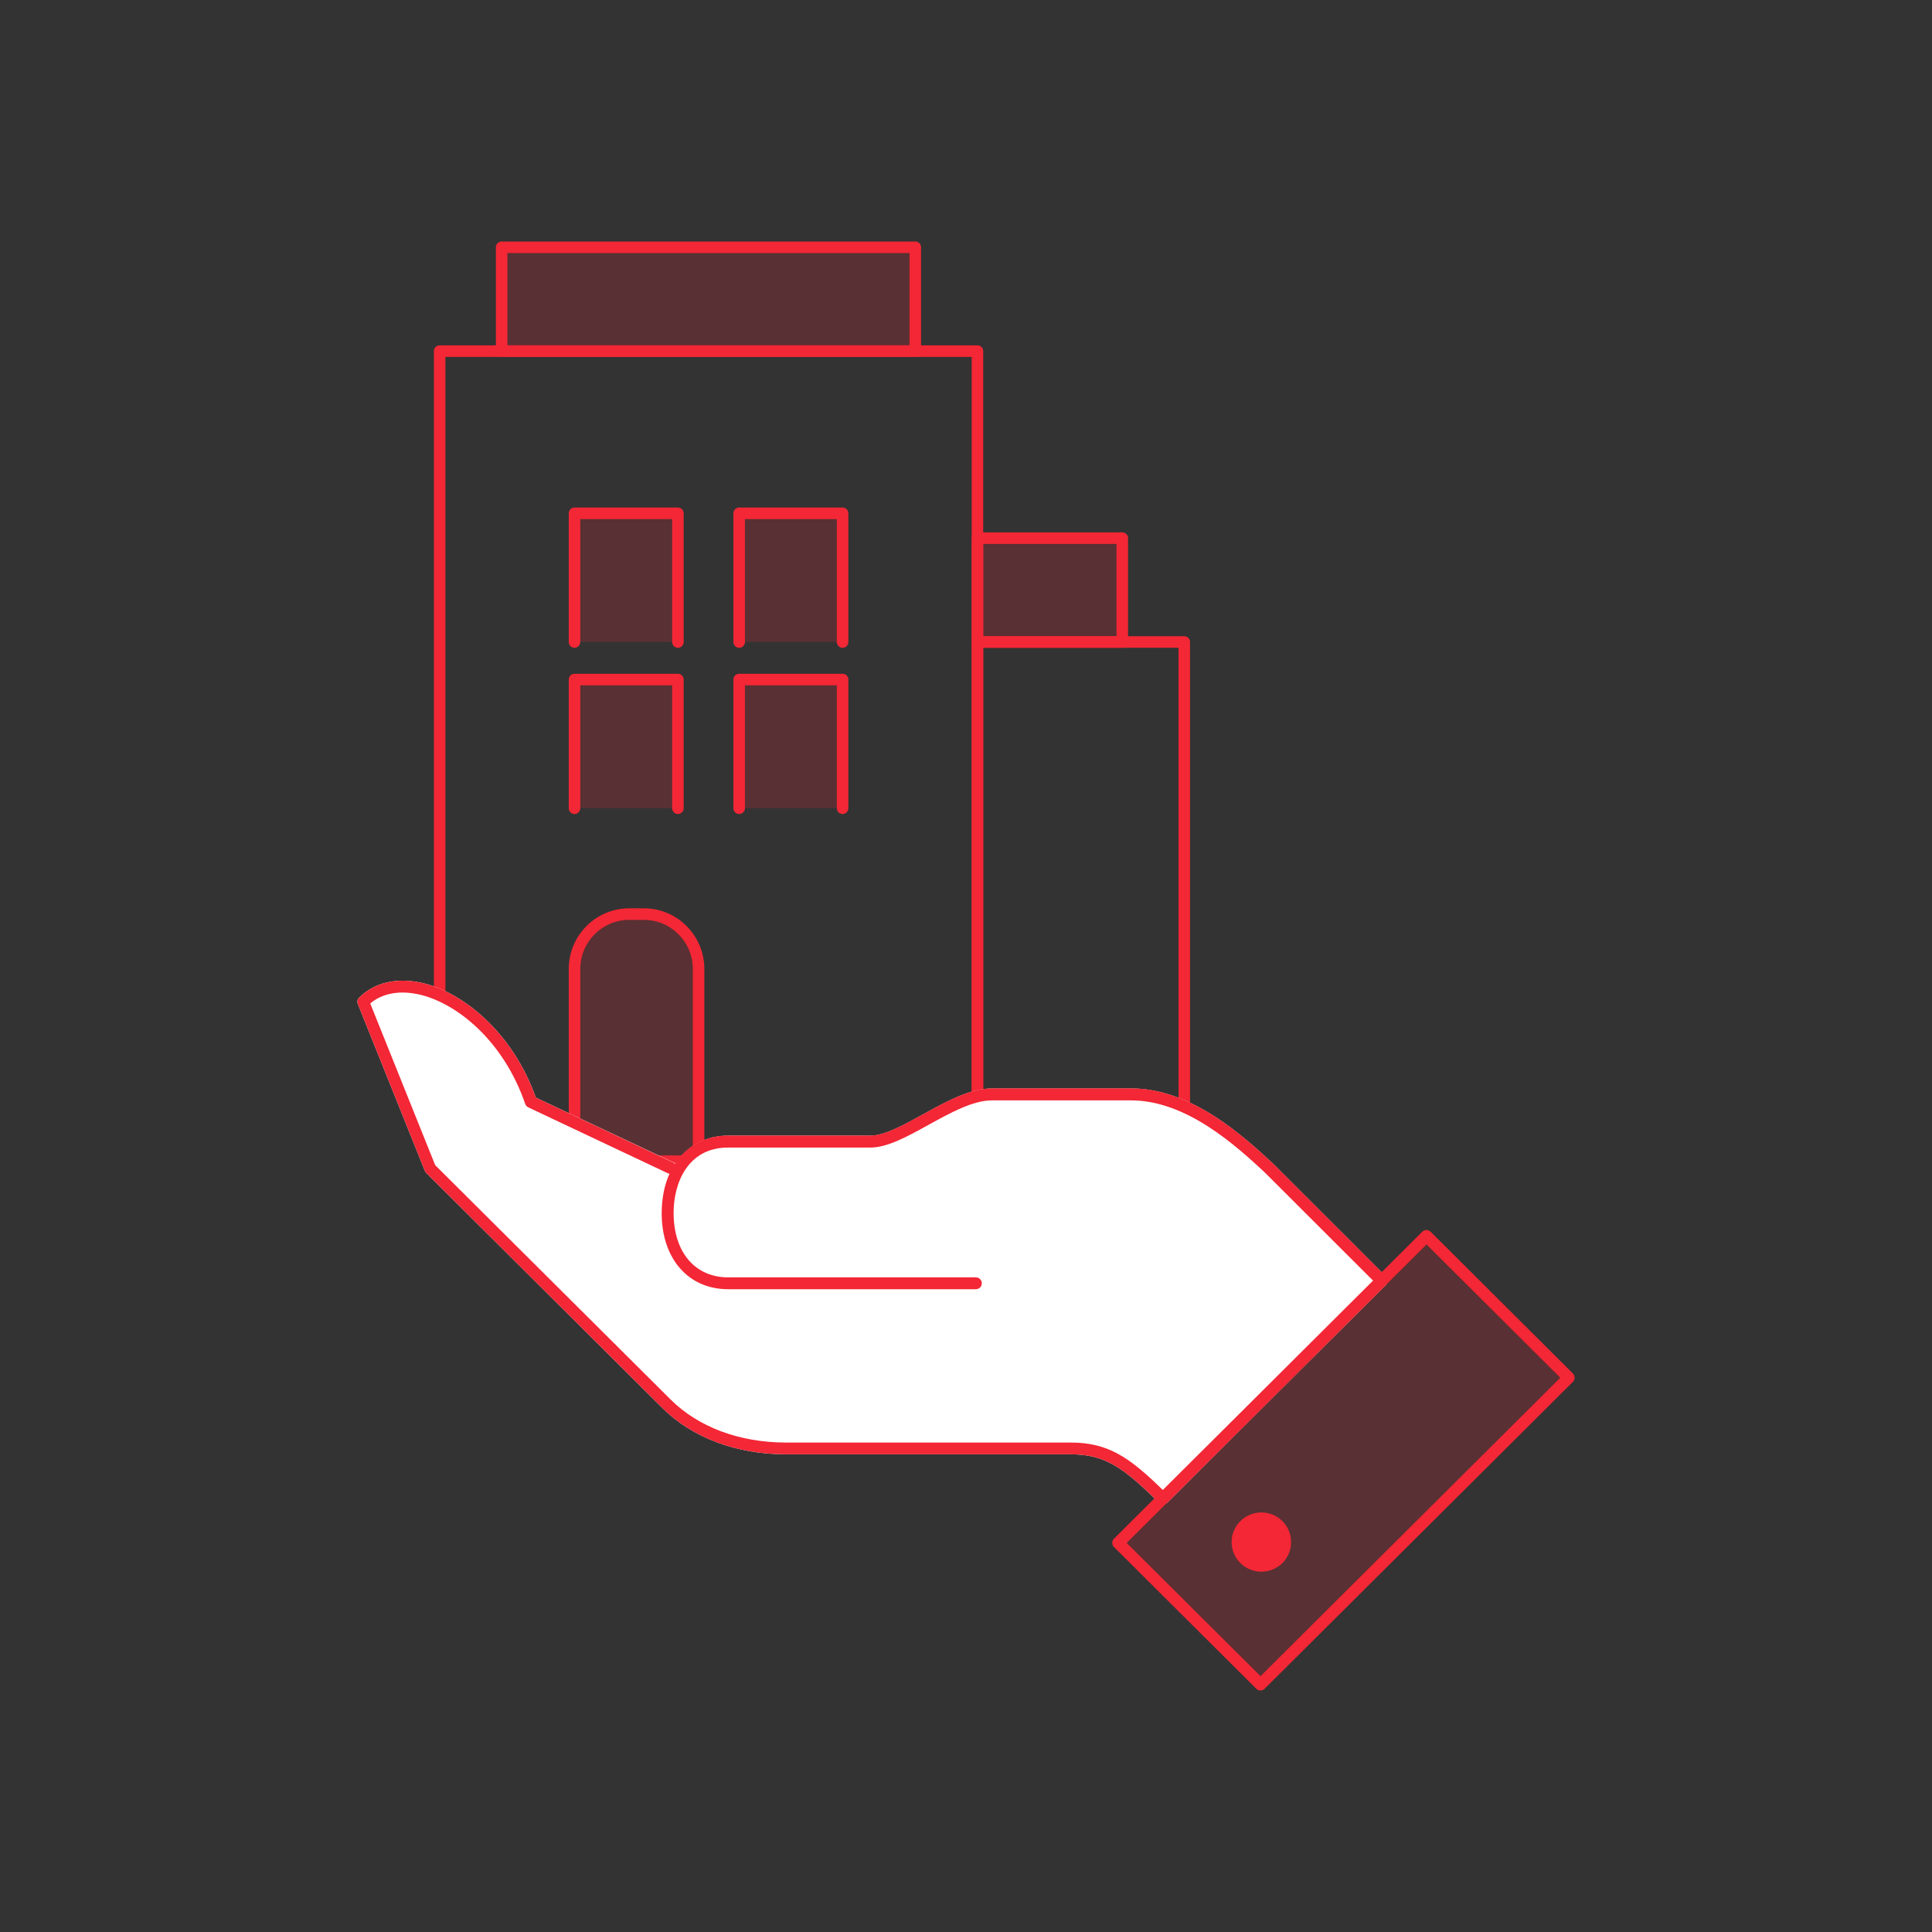 <svg width="200" height="200" viewBox="0 0 200 200" fill="none" xmlns="http://www.w3.org/2000/svg">
<rect x="0" y="0" width="200" height="200" fill="#333333" stroke="none"/>
<path d="M45.512 120.82H101.186C101.518 120.82 101.782 120.554 101.782 120.22V36.35C101.782 36.016 101.518 35.751 101.186 35.751H45.512C45.18 35.751 44.915 36.016 44.915 36.35V120.22C44.915 120.554 45.18 120.82 45.512 120.82ZM100.589 119.622H46.109V36.95H100.589V119.622Z" fill="#F32735"/>
<path d="M94.759 25.601H51.939V36.353H94.759V25.601Z" fill="#F32735" fill-opacity="0.2"/>
<path d="M51.931 36.951H94.751C95.083 36.951 95.347 36.685 95.347 36.352V25.599C95.347 25.265 95.083 25 94.751 25H51.931C51.598 25 51.334 25.265 51.334 25.599V36.352C51.334 36.685 51.598 36.951 51.931 36.951ZM94.154 35.752H52.527V26.198H94.154V35.752Z" fill="#F32735"/>
<path d="M59.474 120.22H72.318V100.308C72.318 97.167 69.786 94.624 66.659 94.624H65.133C62.005 94.624 59.474 97.167 59.474 100.308V120.22Z" fill="#F32735" fill-opacity="0.2"/>
<path d="M59.474 120.822H72.317C72.65 120.822 72.914 120.557 72.914 120.223V100.31C72.914 96.844 70.11 94.027 66.658 94.027H65.133C61.681 94.027 58.877 96.844 58.877 100.31V120.223C58.877 120.557 59.141 120.822 59.474 120.822ZM71.721 119.624H60.07V100.31C60.07 97.502 62.346 95.226 65.133 95.226H66.658C69.454 95.226 71.721 97.511 71.721 100.31V119.624Z" fill="#F32735"/>
<path d="M87.225 66.463V53.141H76.52V66.463" fill="#F32735" fill-opacity="0.2"/>
<path d="M76.52 67.059C76.852 67.059 77.116 66.794 77.116 66.461V53.739H86.628V66.461C86.628 66.794 86.892 67.059 87.225 67.059C87.557 67.059 87.822 66.794 87.822 66.461V53.139C87.822 52.806 87.557 52.541 87.225 52.541H76.52C76.187 52.541 75.923 52.806 75.923 53.139V66.461C75.923 66.794 76.187 67.059 76.52 67.059Z" fill="#F32735"/>
<path d="M87.225 83.659V70.338H76.52V83.659" fill="#F32735" fill-opacity="0.2"/>
<path d="M76.52 84.267C76.852 84.267 77.116 84.001 77.116 83.667V70.946H86.628V83.667C86.628 84.001 86.892 84.267 87.225 84.267C87.557 84.267 87.822 84.001 87.822 83.667V70.347C87.822 70.013 87.557 69.748 87.225 69.748H76.52C76.187 69.748 75.923 70.013 75.923 70.347V83.667C75.923 84.001 76.187 84.267 76.52 84.267Z" fill="#F32735"/>
<path d="M70.179 66.463V53.141H59.474V66.463" fill="#F32735" fill-opacity="0.2"/>
<path d="M59.474 67.059C59.806 67.059 60.07 66.794 60.07 66.461V53.739H69.582V66.461C69.582 66.794 69.846 67.059 70.178 67.059C70.511 67.059 70.775 66.794 70.775 66.461V53.139C70.775 52.806 70.511 52.541 70.178 52.541H59.474C59.141 52.541 58.877 52.806 58.877 53.139V66.461C58.877 66.794 59.141 67.059 59.474 67.059Z" fill="#F32735"/>
<path d="M70.178 83.659V70.338H59.474V83.659" fill="#F32735" fill-opacity="0.2"/>
<path d="M59.474 84.267C59.806 84.267 60.07 84.001 60.07 83.667V70.946H69.582V83.667C69.582 84.001 69.846 84.267 70.178 84.267C70.511 84.267 70.775 84.001 70.775 83.667V70.347C70.775 70.013 70.511 69.748 70.178 69.748H59.474C59.141 69.748 58.877 70.013 58.877 70.347V83.667C58.877 84.001 59.141 84.267 59.474 84.267Z" fill="#F32735"/>
<path d="M101.186 120.82H122.596C122.928 120.82 123.193 120.555 123.193 120.221V66.459C123.193 66.125 122.928 65.86 122.596 65.86H101.186C100.853 65.86 100.589 66.125 100.589 66.459V120.221C100.589 120.555 100.853 120.82 101.186 120.82ZM121.999 119.622H101.783V67.058H121.999V119.622Z" fill="#F32735"/>
<path d="M116.169 55.709H101.177V66.461H116.169V55.709Z" fill="#F32735" fill-opacity="0.2"/>
<path d="M101.186 67.06H116.178C116.51 67.06 116.775 66.794 116.775 66.461V55.708C116.775 55.375 116.51 55.109 116.178 55.109H101.186C100.853 55.109 100.589 55.375 100.589 55.708V66.461C100.589 66.794 100.853 67.06 101.186 67.06ZM115.581 65.862H101.782V56.308H115.581V65.862Z" fill="#F32735"/>
<path d="M120.398 155.731C120.231 155.731 120.082 155.671 119.958 155.548C116.252 151.857 114.324 150.551 110.846 150.551H81.397C76.229 150.551 71.659 148.842 68.543 145.73L44.12 121.415C44.059 121.354 44.015 121.284 43.979 121.205L37.042 103.929C36.954 103.701 37.007 103.438 37.183 103.271C38.767 101.693 41.092 101.159 43.724 101.755C47.818 102.701 53.012 106.734 55.469 113.623L69.942 120.434C71.175 118.575 73.094 117.559 75.392 117.559H90.121C91.575 117.559 93.502 116.489 95.536 115.367C97.931 114.044 100.404 112.676 102.694 112.676H117.123C123.383 112.676 128.833 117.734 131.765 120.442C136.396 125.053 143.474 132.144 143.474 132.144C143.711 132.381 143.711 132.766 143.474 133.012L120.848 155.548C120.733 155.662 120.575 155.731 120.407 155.731H120.398Z" fill="white"/>
<path d="M120.398 155.731C120.231 155.731 120.082 155.671 119.958 155.548C116.252 151.857 114.324 150.551 110.846 150.551H81.397C76.229 150.551 71.659 148.842 68.543 145.73L44.12 121.415C44.059 121.354 44.015 121.284 43.979 121.205L37.042 103.929C36.954 103.701 37.007 103.438 37.183 103.271C38.767 101.693 41.092 101.159 43.724 101.755C47.818 102.701 53.012 106.734 55.469 113.623L69.67 120.329C69.749 120.364 69.819 120.416 69.872 120.478C71.07 118.628 73.006 117.55 75.392 117.55H90.121C91.575 117.55 93.502 116.481 95.536 115.359C97.931 114.035 100.404 112.668 102.694 112.668H117.123C123.383 112.668 128.833 117.725 131.765 120.434C136.396 125.044 143.474 132.127 143.474 132.127C143.711 132.363 143.711 132.757 143.474 132.994L120.848 155.539C120.733 155.653 120.575 155.723 120.407 155.723L120.398 155.731ZM45.08 120.644L69.414 144.871C72.302 147.746 76.563 149.333 81.397 149.333H110.846C114.65 149.333 116.859 150.788 120.389 154.259L142.153 132.582C140.551 130.978 134.82 125.255 130.893 121.337C128.102 118.751 122.89 113.912 117.106 113.912H102.676C100.704 113.912 98.379 115.201 96.117 116.446C93.933 117.655 91.864 118.795 90.104 118.795H75.375C71.21 118.795 69.731 122.441 69.731 125.561C69.731 129.628 71.95 132.232 75.375 132.232H101.021C101.364 132.232 101.637 132.503 101.637 132.845C101.637 133.188 101.364 133.459 101.021 133.459H75.375C71.263 133.459 68.499 130.304 68.499 125.605C68.499 124.054 68.78 122.669 69.309 121.503C69.247 121.503 69.185 121.477 69.124 121.451L54.685 114.631C54.535 114.561 54.421 114.429 54.368 114.272C52.097 107.671 47.237 103.832 43.425 102.956C41.391 102.491 39.595 102.807 38.327 103.876L45.062 120.644H45.08Z" fill="#F32735"/>
<path d="M115.766 159.724L147.671 127.959L162.393 142.617L130.488 174.382L115.766 159.724Z" fill="#F32735" fill-opacity="0.2"/>
<path d="M130.488 175C130.321 175 130.171 174.938 130.048 174.815L115.319 160.151C115.081 159.914 115.081 159.52 115.319 159.284L147.225 127.518C147.339 127.404 147.498 127.333 147.665 127.333C147.832 127.333 147.982 127.395 148.105 127.518L162.826 142.182C163.063 142.419 163.063 142.813 162.826 143.05L130.92 174.815C130.805 174.929 130.647 175 130.479 175H130.488ZM116.631 159.722L130.488 173.518L161.523 142.62L147.673 128.824L116.639 159.722H116.631Z" fill="#F32735"/>
<path d="M130.576 162.701C130.373 162.701 130.171 162.683 129.977 162.64C129.775 162.605 129.581 162.543 129.396 162.464C129.211 162.394 129.035 162.298 128.868 162.184C128.7 162.07 128.542 161.947 128.401 161.807C127.82 161.228 127.494 160.439 127.494 159.633C127.494 158.826 127.82 158.037 128.401 157.468C128.542 157.328 128.7 157.197 128.868 157.082C129.035 156.978 129.211 156.881 129.396 156.802C129.581 156.723 129.775 156.671 129.977 156.627C130.373 156.548 130.778 156.548 131.175 156.627C131.377 156.671 131.57 156.723 131.756 156.802C131.941 156.881 132.116 156.978 132.284 157.082C132.46 157.197 132.618 157.328 132.76 157.468C133.331 158.037 133.657 158.826 133.657 159.633C133.657 160.439 133.331 161.228 132.76 161.807C132.618 161.947 132.46 162.07 132.284 162.184C132.116 162.298 131.941 162.394 131.756 162.464C131.57 162.543 131.377 162.605 131.175 162.64C130.981 162.683 130.778 162.701 130.576 162.701Z" fill="#F32735"/>
</svg>
